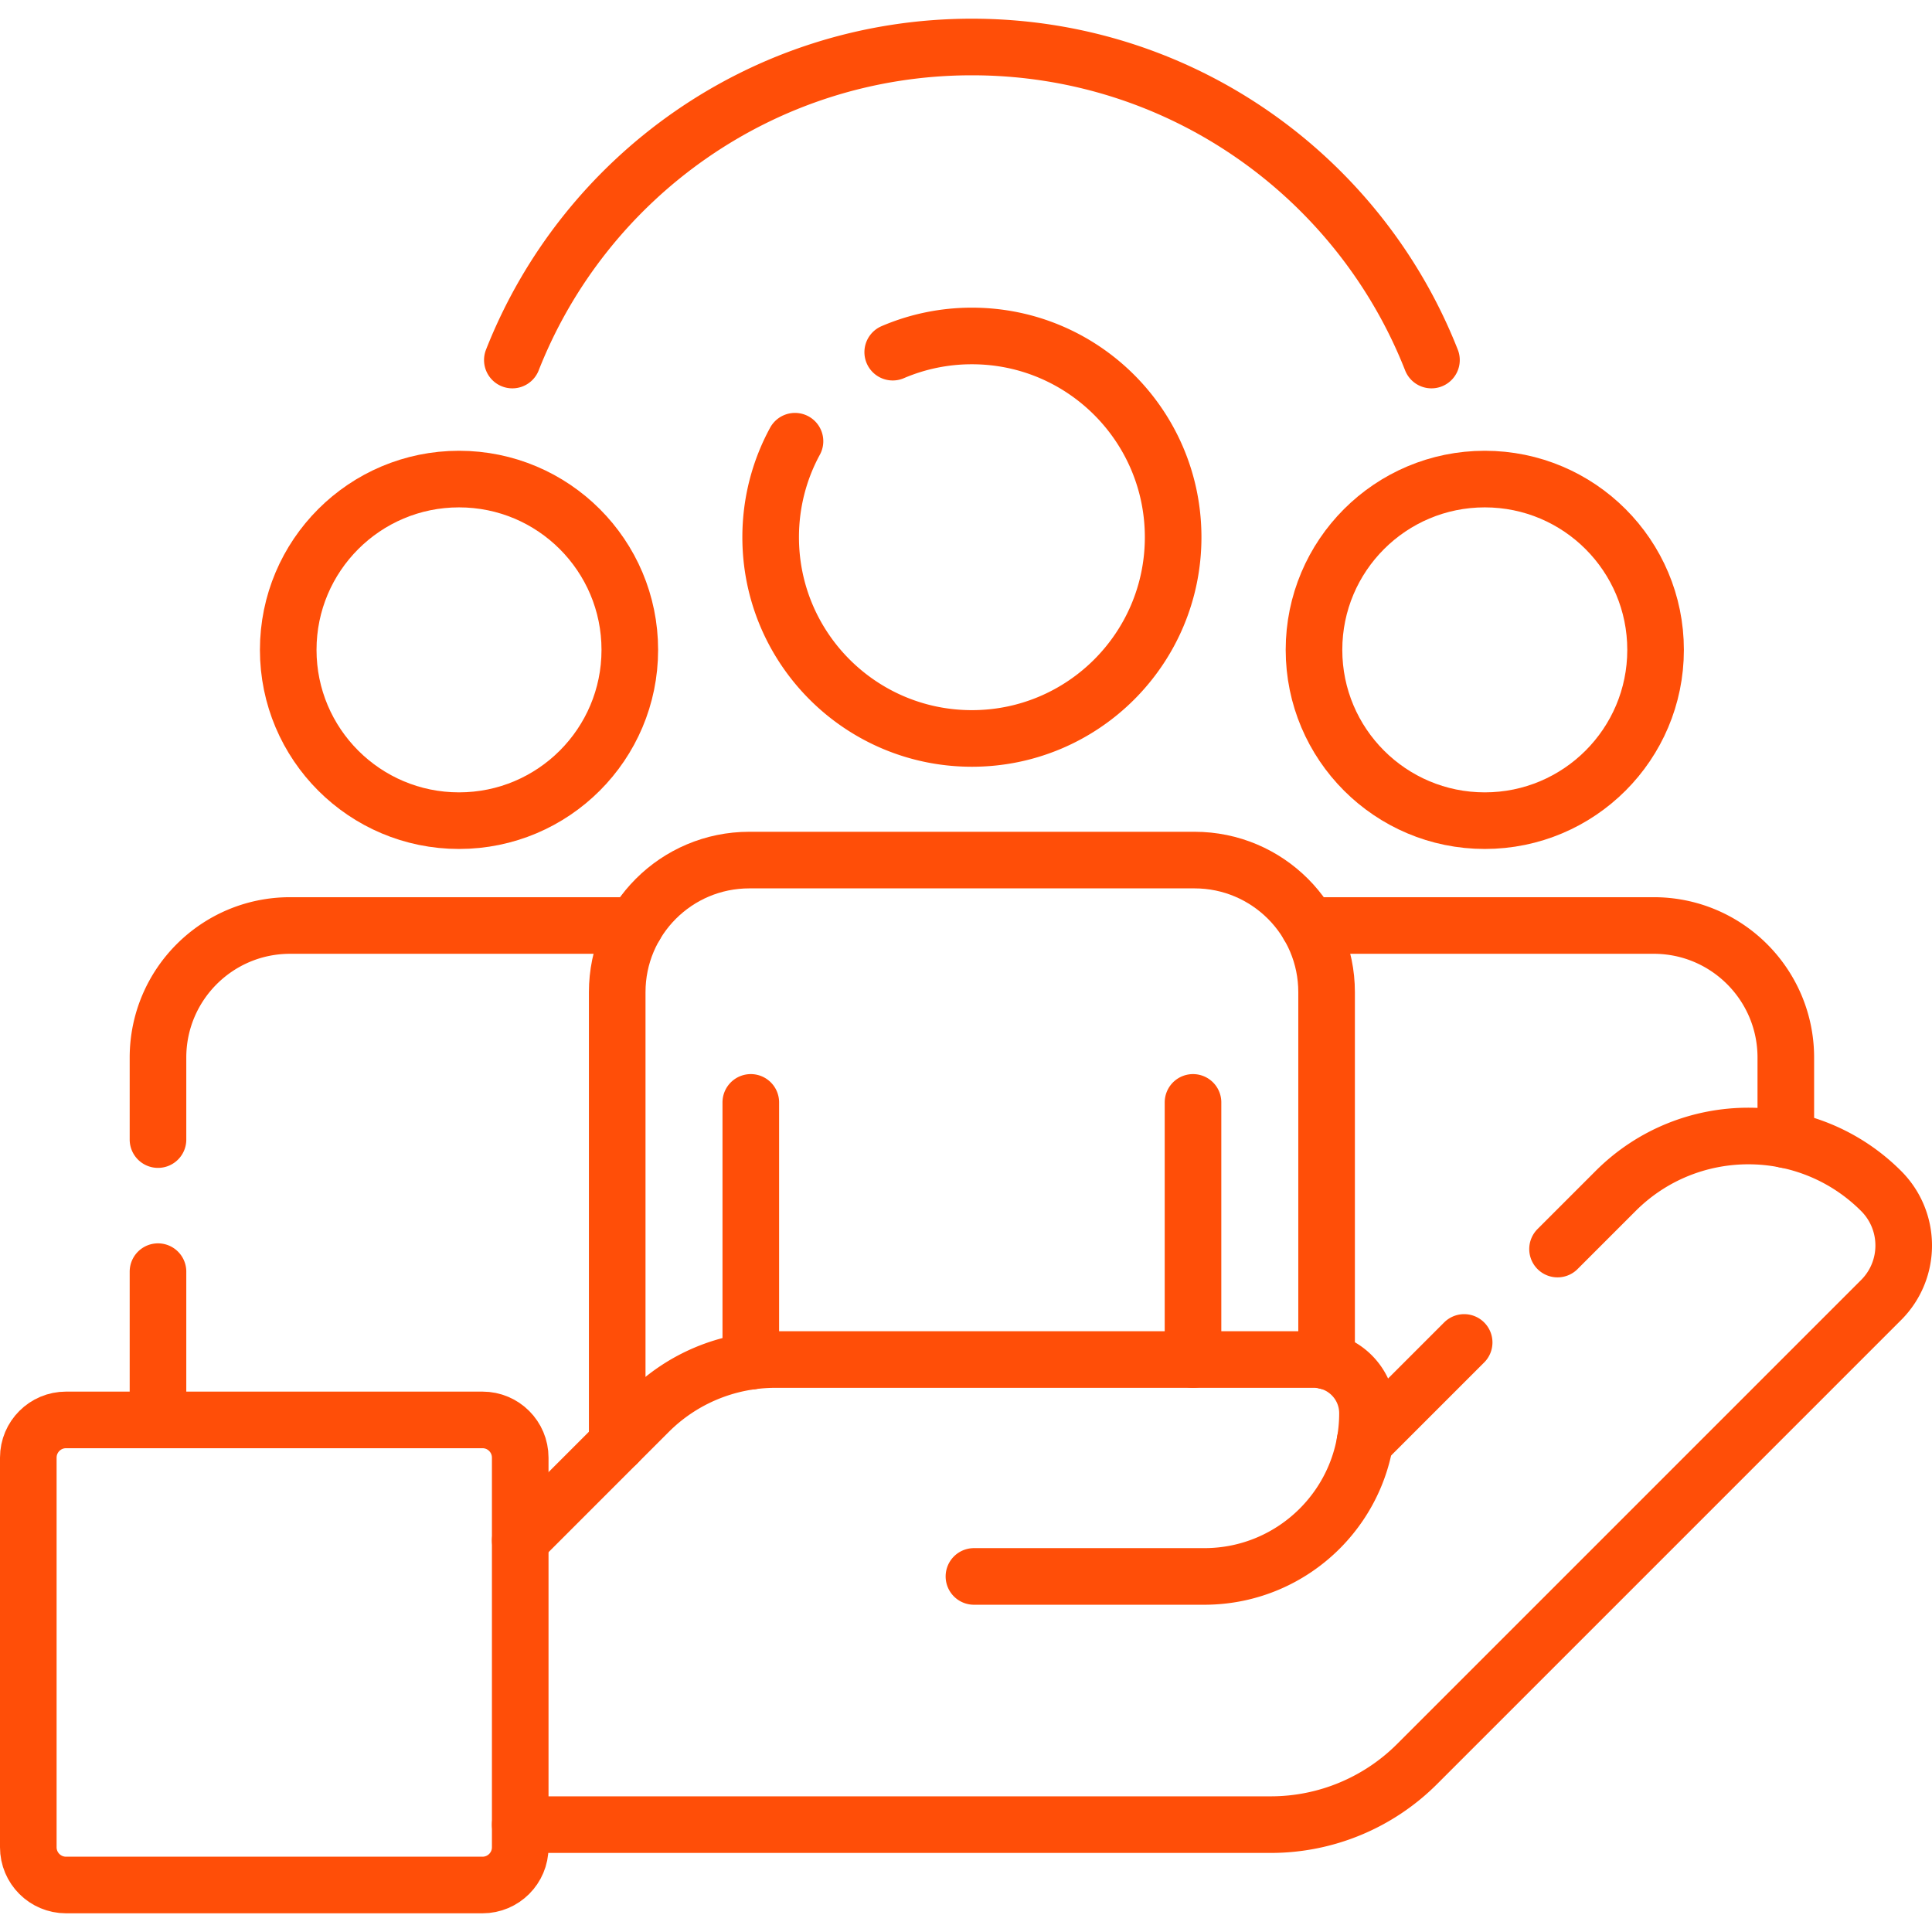 <svg xmlns="http://www.w3.org/2000/svg" version="1.1" xmlns:xlink="http://www.w3.org/1999/xlink" xmlns:svgjs="http://svgjs.com/svgjs" width="512" height="512" x="0" y="0" viewBox="0 0 512 512" style="enable-background:new 0 0 512 512" xml:space="preserve" class=""><g><path d="M168.355 245.267H76.869c-19.33 0-35 15.67-35 35V302M41.869 337v39.292M198.969 292.147v68.6M316.159 360.292v-68.145M137.865 483.546h198.913a54.824 54.824 0 0 0 38.764-16.056l122.975-122.975c7.977-7.977 7.977-20.911 0-28.888-19.431-19.431-50.935-19.431-70.366 0l-15.388 15.388M388.015 355.763l-26.283 26.284" style="stroke-width:15;stroke-linecap:round;stroke-linejoin:round;stroke-miterlimit:10;" fill="none" stroke="#ff4e08" stroke-width="15" stroke-linecap="round" stroke-linejoin="round" stroke-miterlimit="10" data-original="#000000" opacity="1"></path><path d="M258.105 417.771h61.047c23.883 0 43.245-19.361 43.245-43.245 0-7.862-6.373-14.234-14.234-14.234H205.447a47.408 47.408 0 0 0-33.521 13.885l-34.061 34.062M379.352 95.414c-19.105-48.576-66.43-82.96-121.788-82.96s-102.683 34.384-121.788 82.96" style="stroke-width:15;stroke-linecap:round;stroke-linejoin:round;stroke-miterlimit:10;" fill="none" stroke="#ff4e08" stroke-width="15" stroke-linecap="round" stroke-linejoin="round" stroke-miterlimit="10" data-original="#000000" opacity="1"></path><path d="M127.865 499.546H17.5c-5.523 0-10-4.477-10-10V386.291c0-5.523 4.477-10 10-10h110.365c5.523 0 10 4.477 10 10v103.254c0 5.524-4.477 10.001-10 10.001z" style="stroke-width:15;stroke-linecap:round;stroke-linejoin:round;stroke-miterlimit:10;" fill="none" stroke="#ff4e08" stroke-width="15" stroke-linecap="round" stroke-linejoin="round" stroke-miterlimit="10" data-original="#000000" opacity="1"></path><circle cx="393.484" cy="172.221" r="45.262" style="stroke-width:15;stroke-linecap:round;stroke-linejoin:round;stroke-miterlimit:10;" fill="none" stroke="#ff4e08" stroke-width="15" stroke-linecap="round" stroke-linejoin="round" stroke-miterlimit="10" data-original="#000000" opacity="1"></circle><circle cx="121.644" cy="172.221" r="45.262" style="stroke-width:15;stroke-linecap:round;stroke-linejoin:round;stroke-miterlimit:10;" fill="none" stroke="#ff4e08" stroke-width="15" stroke-linecap="round" stroke-linejoin="round" stroke-miterlimit="10" data-original="#000000" opacity="1"></circle><path d="M210.68 116.926c-4.111 7.561-6.447 16.227-6.447 25.439 0 29.454 23.877 53.331 53.331 53.331 29.454 0 53.331-23.877 53.331-53.331s-23.877-53.331-53.331-53.331a53.148 53.148 0 0 0-20.985 4.293M473.259 302.057v-21.79c0-19.33-15.67-35-35-35h-91.486" style="stroke-width:15;stroke-linecap:round;stroke-linejoin:round;stroke-miterlimit:10;" fill="none" stroke="#ff4e08" stroke-width="15" stroke-linecap="round" stroke-linejoin="round" stroke-miterlimit="10" data-original="#000000" opacity="1"></path><path d="M351.561 360.718V262.93c0-19.33-15.67-35-35-35H198.567c-19.33 0-35 15.67-35 35v119.606" style="stroke-width:15;stroke-linecap:round;stroke-linejoin:round;stroke-miterlimit:10;" fill="none" stroke="#ff4e08" stroke-width="15" stroke-linecap="round" stroke-linejoin="round" stroke-miterlimit="10" data-original="#000000" opacity="1"></path></g></svg>